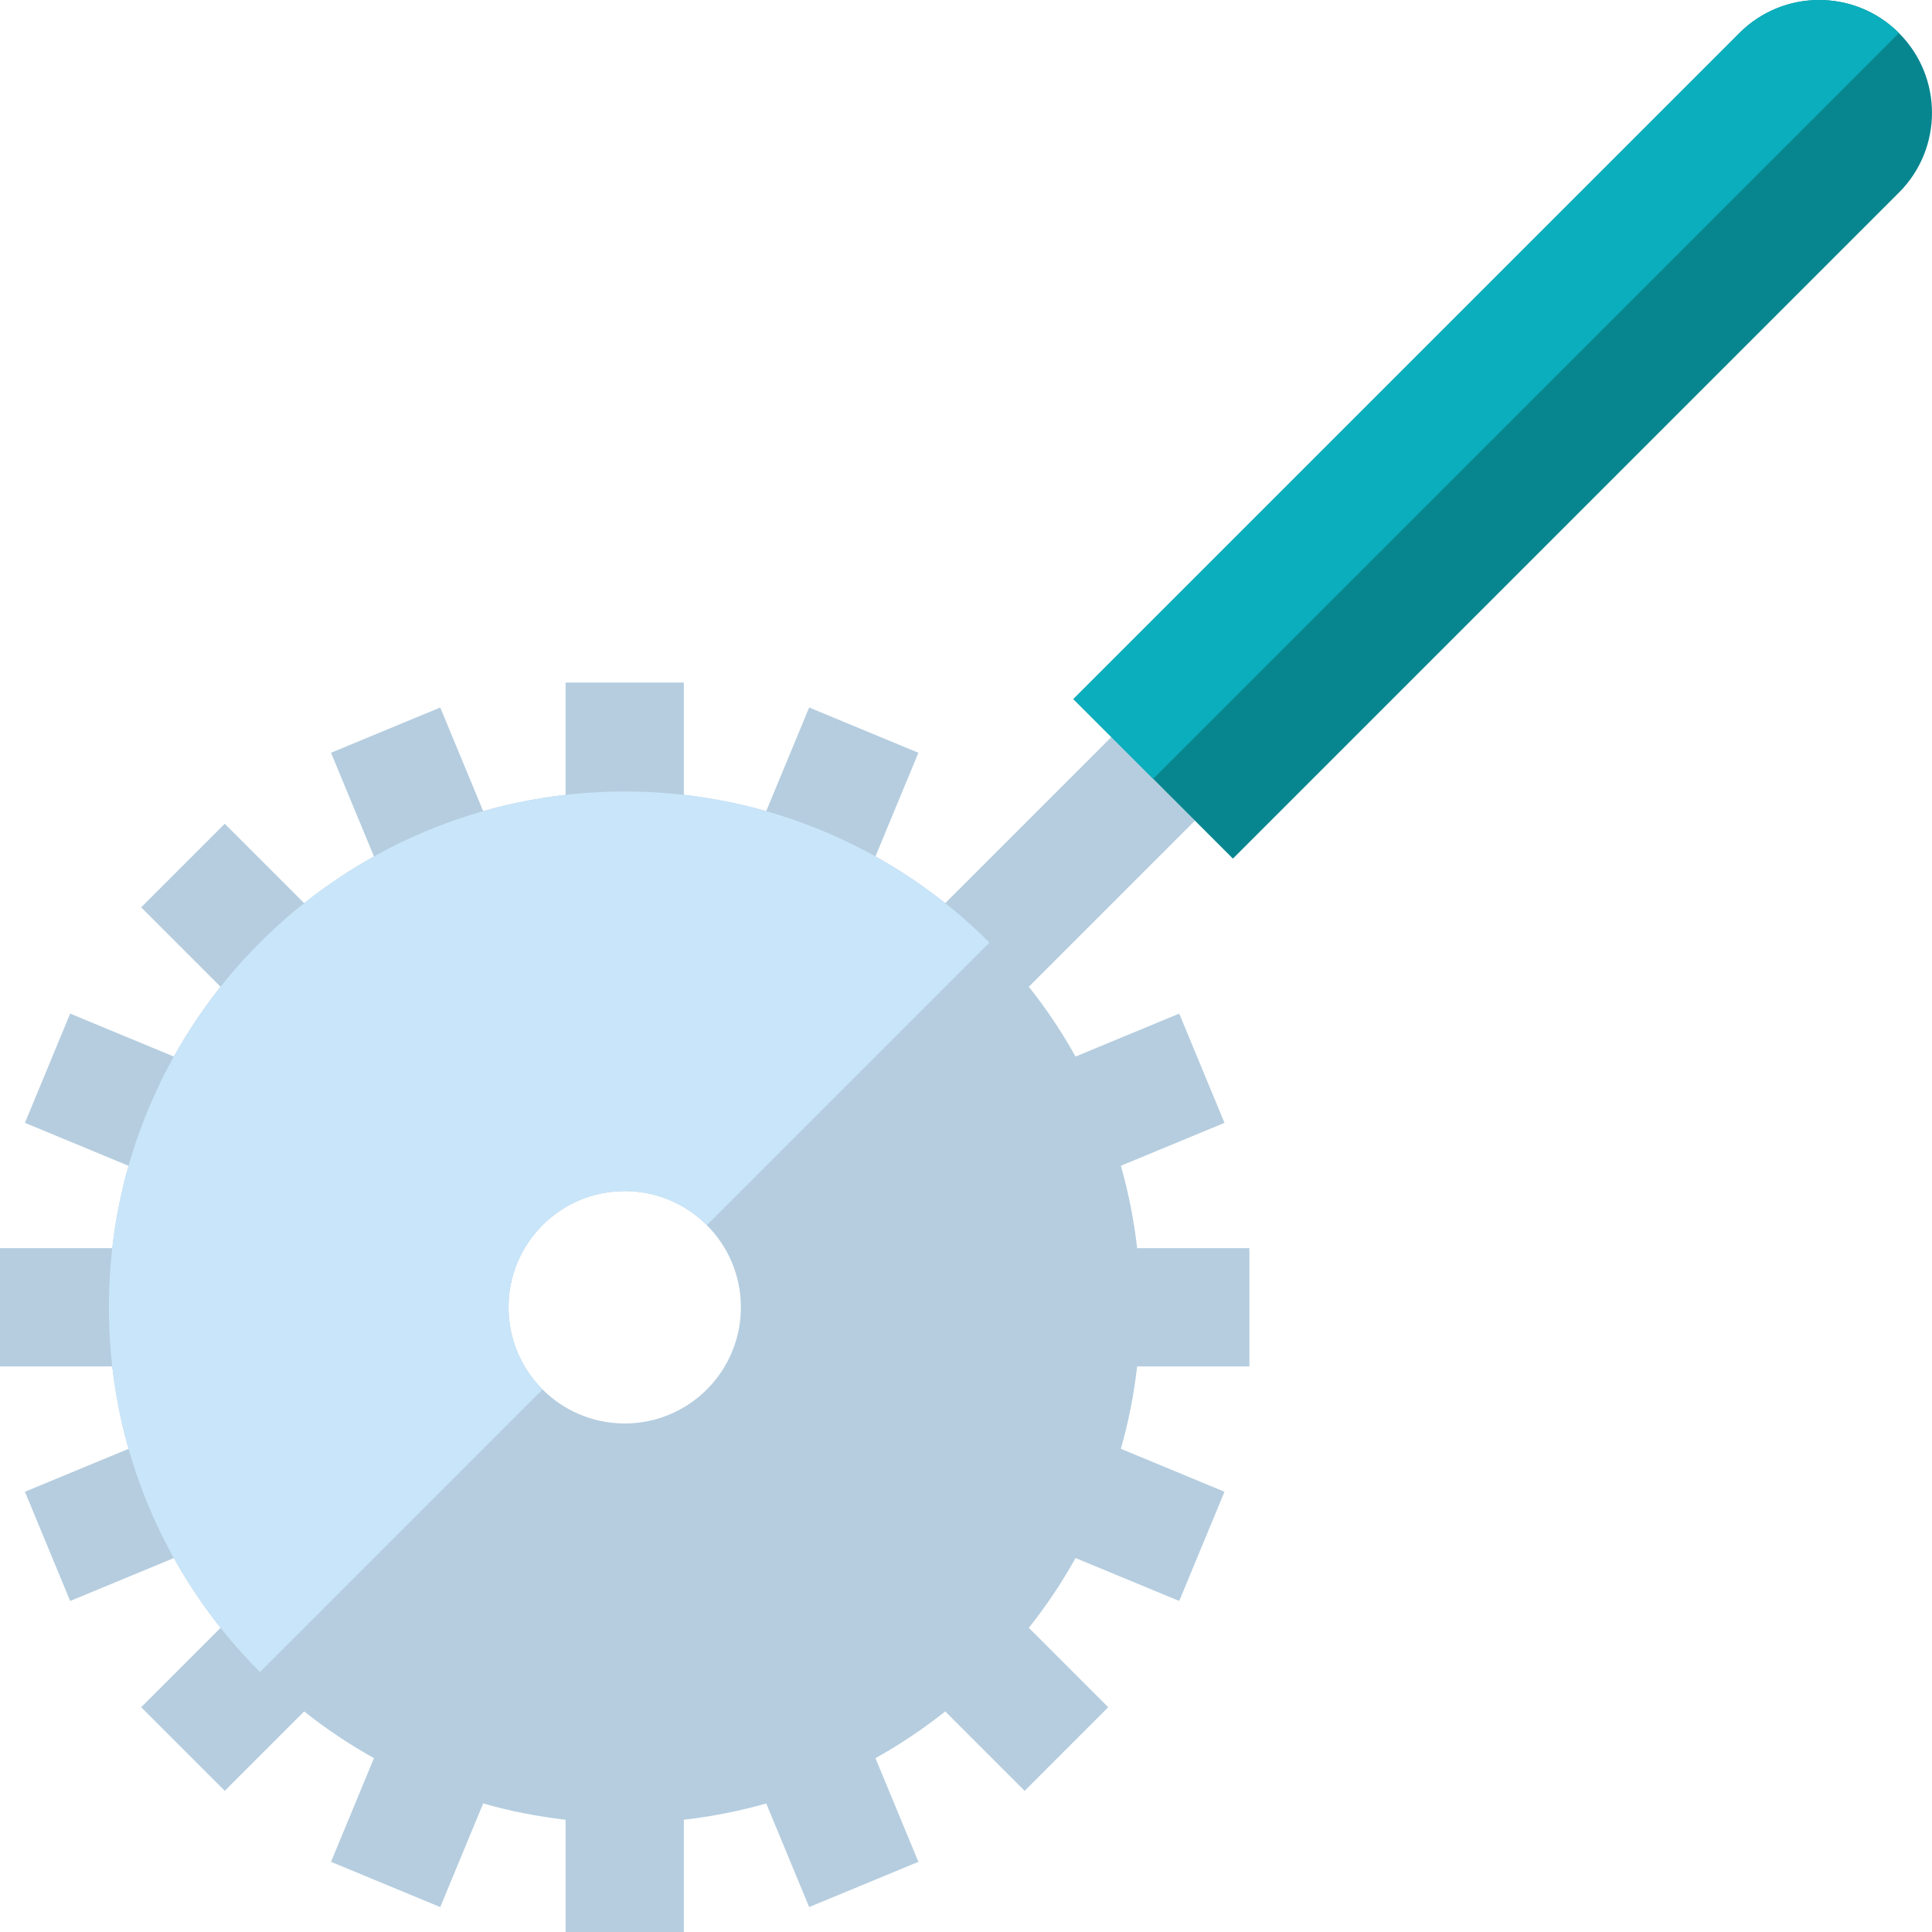 <?xml version="1.0" encoding="iso-8859-1"?>
<!-- Uploaded to: SVG Repo, www.svgrepo.com, Generator: SVG Repo Mixer Tools -->
<svg height="800px" width="800px" version="1.1" id="Layer_1" xmlns="http://www.w3.org/2000/svg" xmlns:xlink="http://www.w3.org/1999/xlink" 
	 viewBox="0 0 512 512" xml:space="preserve">
<path style="fill:#B5CDDF;" d="M331.107,362.114v-31.333h-29.753c-0.853-7.479-2.301-14.778-4.311-21.84l27.458-11.374
	l-11.991-28.949l-27.476,11.38c-3.629-6.511-7.772-12.696-12.379-18.498l44.021-44.02l-22.156-22.156l-44.02,44.02
	c-5.801-4.607-11.985-8.752-18.496-12.382l11.379-27.473l-28.949-11.99l-11.374,27.46c-7.062-2.012-14.36-3.464-21.839-4.318
	v-29.749h-31.333v29.754c-7.479,0.853-14.778,2.301-21.841,4.311l-11.373-27.458l-28.948,11.99l11.381,27.477
	c-6.511,3.629-12.696,7.772-18.498,12.379l-21.041-21.041l-22.159,22.156l21.041,21.041c-4.607,5.801-8.75,11.987-12.379,18.498
	l-27.476-11.381L6.606,297.567l27.458,11.374c-2.011,7.062-3.458,14.361-4.311,21.841H0.001v31.333H29.75
	c0.853,7.479,2.306,14.777,4.318,21.84l-27.46,11.374l11.991,28.948l27.473-11.379c3.629,6.511,7.775,12.695,12.382,18.496
	l-21.042,21.04l22.156,22.156l21.04-21.041c5.802,4.608,11.987,8.75,18.498,12.38l-11.381,27.476l28.949,11.99l11.374-27.458
	c7.062,2.011,14.362,3.458,21.84,4.311V512h31.333v-29.753c7.479-0.853,14.778-2.301,21.84-4.311l11.373,27.458l28.949-11.99
	l-11.381-27.476c6.512-3.629,12.697-7.772,18.498-12.38l21.041,21.041l22.156-22.156l-21.041-21.041
	c4.607-5.802,8.749-11.987,12.379-18.498l27.476,11.38l11.99-28.948l-27.458-11.373c2.011-7.062,3.458-14.361,4.311-21.841
	L331.107,362.114z M165.552,377.236c-17.003,0-30.79-13.785-30.79-30.789c0-17.004,13.787-30.789,30.79-30.789
	c17.004-0.001,30.79,13.784,30.79,30.79C196.343,363.452,182.556,377.237,165.552,377.236z"/>
<path style="fill:#088690;" d="M503.242,51.037c11.676-11.676,11.674-30.604,0-42.28c-11.676-11.677-30.604-11.676-42.28,0
	L284.457,185.264l42.278,42.28L503.242,51.037z"/>
<path style="fill:#0BAEBC;" d="M503.242,8.758c-11.676-11.677-30.604-11.676-42.28,0L284.457,185.264l21.139,21.14L503.242,8.758z"
	/>
<path style="fill:#C9E5F9;" d="M143.782,368.218c-5.572-5.572-9.019-13.27-9.019-21.771c0-17.004,13.787-30.789,30.79-30.789
	c8.503-0.001,16.2,3.446,21.772,9.018l74.889-74.889c-24.737-24.737-58.912-40.038-96.66-40.037
	c-75.498,0-136.701,61.203-136.7,136.7c0,37.748,15.3,71.923,40.038,96.66L143.782,368.218z"/>
</svg>